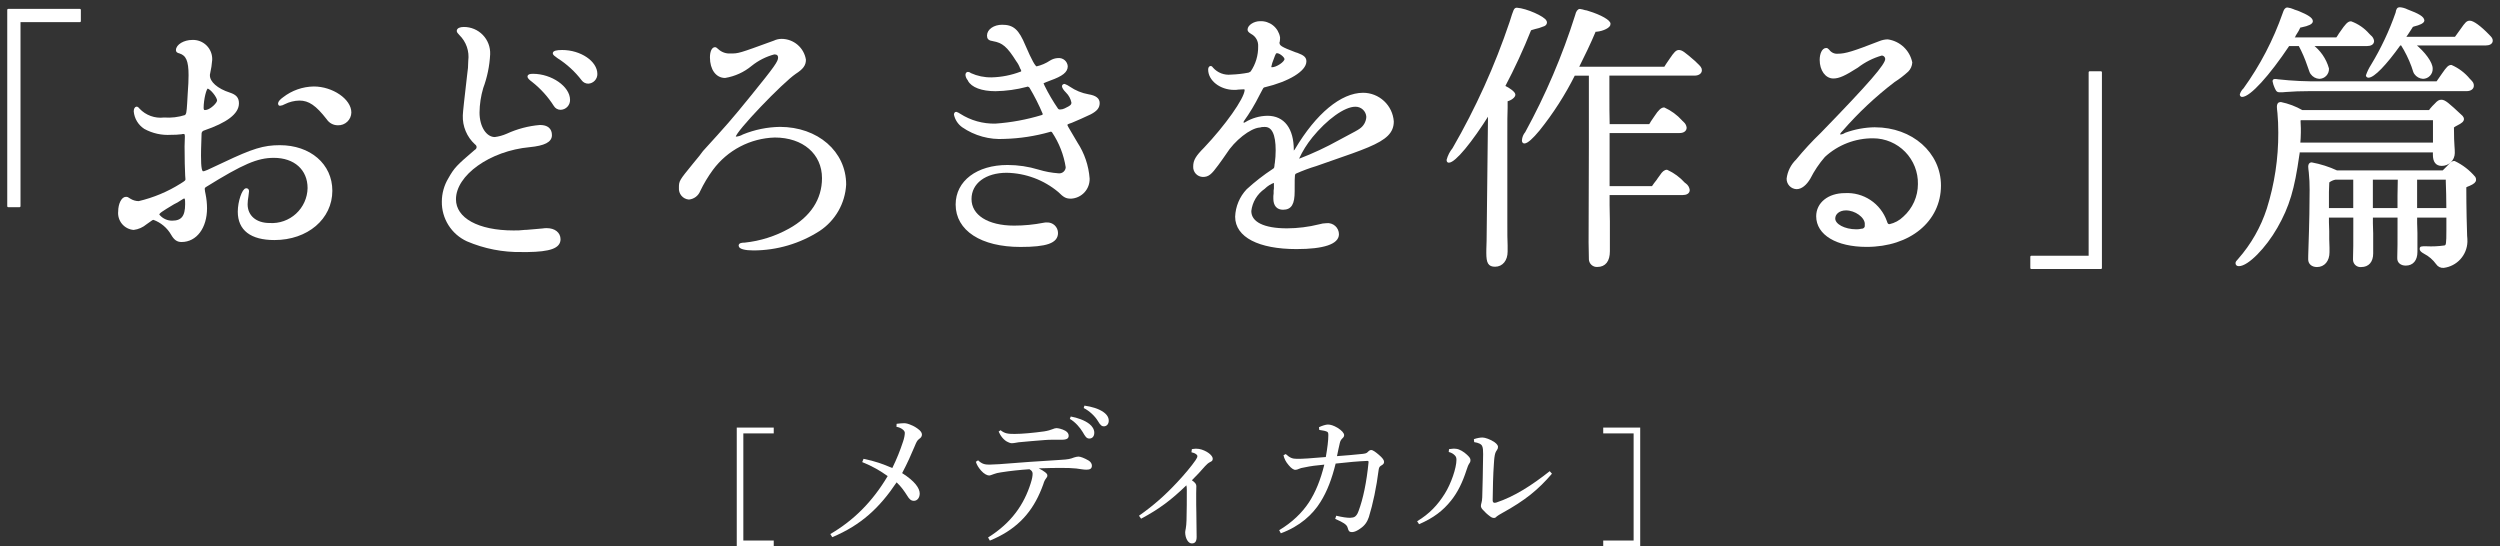 <svg width="302" height="66" viewBox="0 0 302 66" fill="none" xmlns="http://www.w3.org/2000/svg">
<rect x="0" y="0" width="302" height="66" fill="#333333" stroke="none"/>
<path d="M198.137 66H193.67V65.296H197.341V52.355H193.67V51.652H198.137V66Z" fill="white"/>
<path d="M187.206 56.918L187.476 57.224C185.838 59.132 184.273 60.428 181.465 61.975C181.213 62.119 180.925 62.281 180.799 62.389C180.709 62.515 180.584 62.569 180.476 62.569C180.332 62.569 180.17 62.515 179.99 62.371C179.666 62.137 179.342 61.831 179.108 61.561C178.982 61.435 178.892 61.255 178.892 61.129C178.892 60.967 178.928 60.877 178.964 60.733C179.018 60.572 179.036 60.355 179.054 60.086C179.09 58.772 179.144 56.846 179.162 54.849C179.162 54.399 179.144 54.111 179.054 53.913C178.964 53.643 178.586 53.481 178.082 53.409L178.046 53.049C178.406 52.923 178.802 52.851 179.09 52.851C179.396 52.851 180.062 53.085 180.53 53.409C180.835 53.625 180.961 53.841 180.961 53.967C180.961 54.129 180.925 54.237 180.835 54.363C180.691 54.561 180.62 54.723 180.566 55.011C180.494 55.371 180.476 55.839 180.458 56.09C180.368 57.314 180.332 58.97 180.314 60.446C180.314 60.697 180.458 60.787 180.727 60.715C182.959 59.978 185.065 58.61 187.206 56.918ZM171.423 63.325L171.189 62.965C172.683 62.065 173.673 61.003 174.519 59.654C175.293 58.43 175.94 56.522 175.94 55.55C175.94 55.299 175.886 55.155 175.743 55.011C175.581 54.849 175.401 54.705 175.005 54.597L175.041 54.255C175.365 54.201 175.689 54.183 175.922 54.219C176.3 54.255 176.84 54.579 177.218 54.939C177.542 55.245 177.632 55.389 177.632 55.587C177.632 55.803 177.56 55.892 177.452 56.054C177.344 56.216 177.29 56.396 177.146 56.81C176.678 58.25 176.102 59.456 175.293 60.464C174.321 61.687 173.169 62.569 171.423 63.325Z" fill="white"/>
<path d="M159.366 51.933L159.33 51.609C159.69 51.429 160.158 51.285 160.41 51.285C160.716 51.285 161.094 51.393 161.58 51.681C162.066 51.987 162.372 52.311 162.372 52.563C162.372 52.725 162.3 52.833 162.12 52.995C161.976 53.139 161.886 53.337 161.85 53.517C161.724 54.093 161.616 54.525 161.508 55.101C162.696 55.029 163.578 54.921 164.585 54.831C164.891 54.795 165.089 54.759 165.233 54.597C165.377 54.435 165.503 54.363 165.647 54.363C165.845 54.363 166.187 54.615 166.565 54.939C167.015 55.317 167.195 55.587 167.195 55.785C167.195 55.928 167.159 56.072 166.889 56.216C166.709 56.324 166.583 56.414 166.547 56.72C166.277 58.862 165.845 60.895 165.359 62.461C165.161 63.055 164.855 63.487 164.351 63.829C163.991 64.099 163.614 64.279 163.326 64.279C163.02 64.279 162.894 64.153 162.822 63.829C162.75 63.523 162.606 63.397 162.354 63.217C162.156 63.091 161.832 62.911 161.292 62.677L161.418 62.299C162.174 62.479 162.696 62.551 163.092 62.551C163.308 62.533 163.524 62.515 163.65 62.425C163.775 62.353 163.973 62.155 164.117 61.723C164.657 60.283 165.089 58.25 165.323 55.821C165.341 55.73 165.269 55.676 165.179 55.676C163.973 55.73 162.948 55.821 161.346 56C160.896 57.818 160.338 59.33 159.51 60.644C158.575 62.155 157.027 63.577 154.723 64.423L154.525 64.045C156.091 63.109 157.297 61.939 158.125 60.679C158.916 59.456 159.51 58.016 159.978 56.126C158.988 56.216 158.305 56.306 157.639 56.45C157.261 56.504 157.027 56.576 156.883 56.648C156.757 56.702 156.631 56.756 156.487 56.756C156.289 56.774 155.965 56.558 155.677 56.198C155.317 55.785 155.137 55.407 155.047 54.993L155.317 54.849C155.821 55.317 156.145 55.425 156.649 55.425C157.297 55.443 158.467 55.353 160.158 55.209C160.356 54.075 160.464 53.229 160.464 52.527C160.464 52.365 160.446 52.239 160.338 52.167C160.194 52.077 159.816 51.987 159.366 51.933Z" fill="white"/>
<path d="M143.925 54.633L143.979 54.255C144.158 54.237 144.32 54.201 144.464 54.201C144.716 54.201 144.95 54.237 145.166 54.309C146.03 54.597 146.498 55.1 146.498 55.406C146.498 55.64 146.408 55.712 146.174 55.82C145.958 55.928 145.778 56.09 145.562 56.324C145.022 56.936 144.59 57.422 143.979 58.016C144.374 58.286 144.518 58.484 144.518 58.718C144.518 59.006 144.5 59.312 144.5 59.582C144.5 60.733 144.5 61.345 144.518 61.885C144.518 62.911 144.554 63.865 144.554 64.855C144.554 65.448 144.338 65.646 143.961 65.646C143.529 65.646 143.169 65.016 143.169 64.279C143.169 64.171 143.223 63.973 143.241 63.847C143.295 63.595 143.313 63.217 143.331 62.839C143.367 61.651 143.367 60.355 143.367 59.186C143.367 58.934 143.349 58.754 143.313 58.628C141.423 60.463 139.911 61.561 137.842 62.659L137.59 62.299C139.335 61.075 140.739 59.834 142.215 58.25C143.079 57.332 143.961 56.27 144.428 55.586C144.59 55.352 144.644 55.209 144.644 55.1C144.644 54.956 144.446 54.741 143.925 54.633Z" fill="white"/>
<path d="M117.883 55.785L118.153 55.605C118.621 56.054 118.981 56.127 119.52 56.127C119.772 56.127 120.132 56.09 120.726 56.072C123.03 55.893 125.585 55.695 128.141 55.551C129.023 55.497 129.292 55.443 129.742 55.263C129.94 55.209 130.102 55.155 130.282 55.155C130.534 55.155 131.02 55.353 131.488 55.623C131.758 55.785 131.902 56.019 131.902 56.252C131.902 56.612 131.668 56.738 131.254 56.738C130.894 56.738 130.552 56.666 130.012 56.594C129.544 56.54 128.915 56.523 128.069 56.523C127.313 56.523 126.647 56.54 125.477 56.576C125.837 56.756 126.071 56.9 126.251 57.044C126.449 57.206 126.521 57.296 126.521 57.44C126.521 57.584 126.467 57.656 126.359 57.8C126.233 57.962 126.125 58.16 126.035 58.484C125.891 58.862 125.765 59.222 125.603 59.564C124.451 62.173 122.616 64.063 119.574 65.305L119.359 64.927C122.22 63.145 123.714 60.896 124.505 58.394C124.685 57.836 124.739 57.494 124.739 57.224C124.739 57.062 124.685 56.864 124.361 56.684C123.264 56.756 122.022 56.882 120.906 57.062C120.6 57.098 120.258 57.188 120.078 57.26C119.808 57.35 119.628 57.44 119.484 57.44C119.269 57.44 118.873 57.26 118.513 56.846C118.171 56.45 118.009 56.163 117.883 55.785ZM120.636 52.131L120.87 51.969C121.374 52.383 121.788 52.419 122.562 52.419C123.462 52.419 124.811 52.293 126.125 52.113C126.593 52.041 126.917 51.933 127.097 51.861C127.331 51.771 127.475 51.717 127.619 51.717C127.799 51.717 128.285 51.807 128.699 52.041C129.005 52.221 129.095 52.437 129.095 52.635C129.095 52.959 128.879 53.121 128.249 53.121C127.637 53.121 126.827 53.103 126.197 53.157C125.099 53.229 124.128 53.337 123.048 53.427C122.886 53.445 122.508 53.535 122.31 53.535C122.166 53.553 122.04 53.535 121.77 53.409C121.284 53.211 120.852 52.653 120.636 52.131ZM129.238 50.602L129.346 50.314C130.156 50.458 131.056 50.782 131.596 51.214C131.938 51.483 132.19 51.861 132.19 52.275C132.19 52.725 131.938 52.977 131.596 52.977C131.236 52.977 131.092 52.707 130.786 52.185C130.48 51.681 129.922 50.998 129.238 50.602ZM130.912 49.288L131.002 49C131.884 49.126 132.694 49.36 133.288 49.774C133.756 50.098 133.936 50.458 133.936 50.818C133.936 51.249 133.666 51.502 133.342 51.502C133.126 51.502 132.928 51.394 132.622 50.854C132.262 50.26 131.614 49.648 130.912 49.288Z" fill="white"/>
<path d="M108.293 51.555L108.311 51.196C108.635 51.16 108.923 51.123 109.229 51.123C109.499 51.123 109.823 51.231 110.057 51.34C110.345 51.447 110.705 51.645 111.065 51.951C111.28 52.149 111.37 52.329 111.37 52.509C111.37 52.707 111.244 52.887 111.047 53.013C110.777 53.193 110.669 53.499 110.507 53.877C110.093 54.867 109.607 55.965 108.977 57.152C110.525 58.124 111.101 58.988 111.101 59.618C111.101 60.14 110.795 60.5 110.399 60.5C110.039 60.5 109.823 60.266 109.607 59.906C109.229 59.312 108.869 58.79 108.311 58.268C106.26 61.327 104.046 63.415 100.537 64.891L100.303 64.513C103.128 62.857 105.378 60.626 107.231 57.512C106.349 56.882 105.378 56.306 104.154 55.821L104.316 55.425C105.666 55.695 106.673 56.054 107.789 56.54C108.329 55.443 108.743 54.399 109.085 53.355C109.229 52.941 109.301 52.545 109.301 52.293C109.301 52.185 109.247 52.041 109.067 51.897C108.869 51.735 108.653 51.627 108.293 51.555Z" fill="white"/>
<path d="M89 66V51.652H93.467V52.355H89.795V65.296H93.467V66H89Z" fill="white"/>
<path d="M1 1.198V24.906H2.353V2.551H9.643V1.198H1Z" fill="white"/>
<path d="M1 24.905V1.198H9.643V2.551H2.353V24.905H1Z" stroke="white" stroke-width="0.25" stroke-linecap="round" stroke-linejoin="round"/>
<path d="M24.781 22.513C24.728 22.546 24.684 22.592 24.653 22.647C24.623 22.702 24.607 22.763 24.607 22.826C24.625 23.048 24.66 23.269 24.712 23.486C24.824 24.034 24.882 24.592 24.885 25.152C24.885 27.478 23.67 29.11 21.934 29.11C21.448 29.11 21.134 28.902 20.789 28.31C20.295 27.441 19.507 26.776 18.567 26.436C18.394 26.436 18.394 26.436 17.63 26.991C17.207 27.351 16.689 27.581 16.138 27.651C15.884 27.628 15.637 27.555 15.412 27.436C15.186 27.317 14.987 27.154 14.825 26.957C14.664 26.76 14.543 26.532 14.47 26.288C14.398 26.044 14.374 25.787 14.402 25.534C14.402 24.667 14.784 23.903 15.202 23.903C15.375 23.903 15.375 23.903 15.688 24.111C16.011 24.311 16.383 24.419 16.763 24.422C18.584 23.996 20.321 23.269 21.902 22.27C22.457 21.924 22.527 21.854 22.527 21.645C22.527 21.61 22.527 21.61 22.492 21.159C22.457 20.534 22.422 19.18 22.422 17.688C22.422 17.341 22.422 17.341 22.457 16.508C22.457 16.162 22.387 16.057 22.144 16.057C22.073 16.054 22.002 16.066 21.936 16.092C21.51 16.146 21.082 16.169 20.653 16.162C19.554 16.235 18.458 15.992 17.493 15.462C17.152 15.241 16.866 14.945 16.656 14.597C16.446 14.249 16.318 13.858 16.281 13.453C16.281 13.175 16.381 13.002 16.524 13.002C16.624 13.044 16.709 13.117 16.765 13.21C17.152 13.621 17.63 13.935 18.161 14.128C18.692 14.321 19.26 14.386 19.821 14.32C20.7 14.384 21.582 14.278 22.421 14.007C22.63 13.799 22.664 13.626 22.734 12.481C22.734 12.411 22.769 11.961 22.804 11.266C22.872 10.432 22.904 9.6 22.904 9.079C22.904 7.343 22.593 6.614 21.724 6.337C21.446 6.267 21.378 6.197 21.378 6.059C21.378 5.469 22.278 4.949 23.217 4.949C23.522 4.934 23.826 4.983 24.111 5.093C24.396 5.203 24.655 5.371 24.871 5.587C25.087 5.803 25.255 6.062 25.365 6.346C25.475 6.631 25.524 6.936 25.509 7.241C25.468 7.78 25.386 8.314 25.265 8.841C25.239 8.931 25.228 9.025 25.232 9.119C25.232 9.952 26.205 10.819 27.732 11.306C28.461 11.549 28.739 11.861 28.739 12.486C28.739 13.666 27.351 14.708 24.608 15.645C24.506 15.673 24.415 15.731 24.347 15.811C24.279 15.892 24.237 15.991 24.227 16.096C24.157 18.139 24.157 18.318 24.157 18.802C24.157 20.294 24.262 20.816 24.538 20.816C24.747 20.816 24.989 20.716 27.107 19.706C30.544 18.074 31.862 17.663 33.807 17.663C37.417 17.663 40.022 19.883 40.022 23.042C40.022 26.374 37.103 28.873 33.149 28.873C30.337 28.873 28.849 27.728 28.849 25.573C28.849 24.357 29.368 22.866 29.749 22.866C29.887 22.866 29.957 22.934 29.957 23.109C29.945 23.307 29.922 23.504 29.887 23.699C29.827 24.02 29.793 24.345 29.787 24.672C29.787 26.131 30.897 27.065 32.563 27.065C33.16 27.103 33.76 27.019 34.324 26.82C34.889 26.62 35.407 26.308 35.848 25.903C36.288 25.497 36.643 25.007 36.889 24.461C37.135 23.916 37.269 23.326 37.281 22.727C37.281 20.435 35.614 18.943 33.081 18.943C31.069 18.943 29.298 19.707 24.82 22.484C24.787 22.484 24.787 22.484 24.787 22.517M20.968 24.566C19.476 25.466 19.129 25.676 19.129 25.919C19.129 25.989 19.129 25.989 19.229 26.093C19.426 26.311 19.668 26.486 19.936 26.605C20.206 26.725 20.497 26.787 20.791 26.787C22.006 26.787 22.491 26.161 22.491 24.67C22.491 23.97 22.456 23.87 22.248 23.87C22.143 23.87 22.143 23.87 21.762 24.113L21.382 24.348L20.968 24.566ZM26.347 12.135C26.347 11.684 25.447 10.578 25.062 10.578C24.819 10.578 24.472 12.001 24.472 13.041C24.472 13.284 24.572 13.423 24.75 13.423C24.831 13.422 24.913 13.41 24.991 13.388C25.513 13.283 26.346 12.519 26.346 12.138M34.323 12.48C34.166 12.578 33.987 12.637 33.803 12.653C33.735 12.653 33.703 12.583 33.703 12.513C33.703 12.34 33.911 12.099 34.258 11.853C35.302 11.039 36.583 10.589 37.907 10.572C40.129 10.572 42.316 12.064 42.316 13.588C42.313 13.78 42.271 13.969 42.194 14.144C42.117 14.32 42.006 14.479 41.867 14.611C41.728 14.743 41.565 14.846 41.386 14.915C41.206 14.983 41.016 15.015 40.824 15.009C40.577 15.012 40.333 14.954 40.115 14.838C39.896 14.723 39.71 14.555 39.574 14.349C38.256 12.649 37.354 12.024 36.174 12.024C35.535 12.033 34.906 12.187 34.335 12.475" fill="white"/>
<path d="M24.781 22.513C24.728 22.546 24.684 22.592 24.653 22.647C24.623 22.702 24.607 22.763 24.607 22.826C24.625 23.048 24.66 23.269 24.712 23.486C24.824 24.034 24.882 24.592 24.885 25.152C24.885 27.478 23.67 29.11 21.934 29.11C21.448 29.11 21.134 28.902 20.789 28.31C20.295 27.441 19.507 26.776 18.567 26.436C18.394 26.436 18.394 26.436 17.63 26.991C17.207 27.351 16.689 27.581 16.138 27.651C15.884 27.628 15.637 27.555 15.412 27.436C15.186 27.317 14.987 27.154 14.825 26.957C14.664 26.76 14.543 26.532 14.47 26.288C14.398 26.044 14.374 25.787 14.402 25.534C14.402 24.667 14.784 23.903 15.202 23.903C15.375 23.903 15.375 23.903 15.688 24.111C16.011 24.311 16.383 24.419 16.763 24.422C18.584 23.996 20.321 23.269 21.902 22.27C22.457 21.924 22.527 21.854 22.527 21.645C22.527 21.61 22.527 21.61 22.492 21.159C22.457 20.534 22.422 19.18 22.422 17.688C22.422 17.341 22.422 17.341 22.457 16.508C22.457 16.162 22.387 16.057 22.144 16.057C22.073 16.054 22.002 16.066 21.936 16.092C21.51 16.146 21.082 16.169 20.653 16.162C19.554 16.235 18.458 15.992 17.493 15.462C17.152 15.241 16.866 14.945 16.656 14.597C16.446 14.249 16.318 13.858 16.281 13.453C16.281 13.175 16.381 13.002 16.524 13.002C16.624 13.044 16.709 13.117 16.765 13.21C17.152 13.621 17.63 13.935 18.161 14.128C18.692 14.321 19.26 14.386 19.821 14.32C20.7 14.384 21.582 14.278 22.421 14.007C22.63 13.799 22.664 13.626 22.734 12.481C22.734 12.411 22.769 11.961 22.804 11.266C22.872 10.432 22.904 9.6 22.904 9.079C22.904 7.343 22.593 6.614 21.724 6.337C21.446 6.267 21.378 6.197 21.378 6.059C21.378 5.469 22.278 4.949 23.217 4.949C23.522 4.934 23.826 4.983 24.111 5.093C24.396 5.203 24.655 5.371 24.871 5.587C25.087 5.803 25.255 6.062 25.365 6.346C25.475 6.631 25.524 6.936 25.509 7.241C25.468 7.78 25.386 8.314 25.265 8.841C25.239 8.931 25.228 9.025 25.232 9.119C25.232 9.952 26.205 10.819 27.732 11.306C28.461 11.549 28.739 11.861 28.739 12.486C28.739 13.666 27.351 14.708 24.608 15.645C24.506 15.673 24.415 15.731 24.347 15.811C24.279 15.892 24.237 15.991 24.227 16.096C24.157 18.139 24.157 18.318 24.157 18.802C24.157 20.294 24.262 20.816 24.538 20.816C24.747 20.816 24.989 20.716 27.107 19.706C30.544 18.074 31.862 17.663 33.807 17.663C37.417 17.663 40.022 19.883 40.022 23.042C40.022 26.374 37.103 28.873 33.149 28.873C30.337 28.873 28.849 27.728 28.849 25.573C28.849 24.357 29.368 22.866 29.749 22.866C29.887 22.866 29.957 22.934 29.957 23.109C29.945 23.307 29.922 23.504 29.887 23.699C29.827 24.02 29.793 24.345 29.787 24.672C29.787 26.131 30.897 27.065 32.563 27.065C33.16 27.103 33.76 27.019 34.324 26.82C34.889 26.62 35.407 26.308 35.848 25.903C36.288 25.497 36.643 25.007 36.889 24.461C37.135 23.916 37.269 23.326 37.281 22.727C37.281 20.435 35.614 18.943 33.081 18.943C31.069 18.943 29.298 19.707 24.82 22.484C24.781 22.48 24.781 22.48 24.781 22.513ZM20.966 24.561C19.474 25.461 19.127 25.671 19.127 25.914C19.127 25.984 19.127 25.984 19.227 26.088C19.424 26.306 19.666 26.481 19.934 26.6C20.203 26.72 20.494 26.782 20.789 26.782C22.004 26.782 22.489 26.156 22.489 24.665C22.489 23.965 22.454 23.865 22.246 23.865C22.141 23.865 22.141 23.865 21.76 24.108L21.383 24.347L20.966 24.561ZM26.348 12.134C26.348 11.683 25.448 10.577 25.063 10.577C24.82 10.577 24.473 12 24.473 13.04C24.473 13.283 24.573 13.422 24.751 13.422C24.832 13.421 24.913 13.409 24.992 13.387C25.515 13.279 26.348 12.516 26.348 12.134ZM34.331 12.481C34.174 12.579 33.995 12.639 33.811 12.654C33.743 12.654 33.711 12.584 33.711 12.514C33.711 12.341 33.919 12.1 34.266 11.854C35.308 11.041 36.587 10.591 37.909 10.572C40.131 10.572 42.318 12.064 42.318 13.588C42.315 13.78 42.273 13.969 42.196 14.144C42.119 14.32 42.008 14.479 41.869 14.611C41.73 14.743 41.567 14.846 41.388 14.915C41.209 14.983 41.017 15.015 40.826 15.009C40.579 15.012 40.335 14.954 40.117 14.838C39.898 14.723 39.712 14.555 39.576 14.349C38.258 12.649 37.356 12.024 36.176 12.024C35.538 12.034 34.91 12.189 34.34 12.477L34.331 12.481Z" stroke="white" stroke-width="0.25" stroke-linecap="round" stroke-linejoin="round"/>
<path d="M63.044 30.321C60.779 30.366 58.531 29.927 56.449 29.036C55.556 28.625 54.801 27.963 54.278 27.131C53.754 26.299 53.483 25.333 53.499 24.35C53.502 23.384 53.766 22.437 54.262 21.609C54.991 20.324 55.235 20.082 57.421 18.209C57.504 18.166 57.574 18.102 57.623 18.022C57.672 17.942 57.698 17.851 57.699 17.757C57.694 17.673 57.669 17.592 57.627 17.52C57.584 17.448 57.526 17.386 57.456 17.341C56.986 16.911 56.616 16.385 56.37 15.797C56.124 15.21 56.009 14.577 56.033 13.941C56.033 13.627 56.241 11.754 56.553 9.077C56.644 8.504 56.691 7.925 56.691 7.345C56.766 6.762 56.705 6.169 56.512 5.614C56.319 5.059 56 4.556 55.58 4.145C55.372 3.937 55.302 3.832 55.302 3.728C55.302 3.522 55.58 3.382 56.031 3.382C56.442 3.38 56.849 3.461 57.228 3.62C57.607 3.78 57.95 4.014 58.235 4.31C58.521 4.605 58.743 4.956 58.89 5.34C59.036 5.724 59.103 6.134 59.087 6.545C59.019 7.933 58.738 9.303 58.253 10.606C57.965 11.576 57.813 12.581 57.802 13.592C57.802 15.363 58.669 16.681 59.781 16.681C60.295 16.614 60.797 16.474 61.272 16.265C62.521 15.691 63.86 15.338 65.23 15.223C66.099 15.223 66.549 15.604 66.549 16.333C66.549 17.062 65.749 17.479 63.98 17.652C59.116 18.103 54.956 21.089 54.956 24.073C54.956 26.434 57.732 27.964 62.036 27.964C62.499 27.973 62.963 27.95 63.424 27.894H63.564C64.537 27.824 64.709 27.789 65.576 27.72C65.736 27.691 65.899 27.679 66.062 27.685C66.962 27.685 67.588 28.171 67.588 28.9C67.588 29.873 66.443 30.289 63.697 30.324L63.044 30.321ZM68.737 12.063C68.745 12.339 68.643 12.607 68.454 12.809C68.266 13.011 68.005 13.13 67.729 13.14C67.581 13.142 67.435 13.105 67.307 13.031C67.179 12.958 67.073 12.851 67.001 12.723C66.292 11.608 65.4 10.621 64.363 9.804C63.981 9.526 63.843 9.352 63.843 9.249C63.843 9.111 63.981 9.041 64.398 9.041C66.586 9.041 68.738 10.533 68.738 12.057M72.038 8.933C72.041 9.198 71.941 9.455 71.76 9.649C71.579 9.843 71.33 9.96 71.065 9.975C70.93 9.976 70.797 9.945 70.676 9.885C70.555 9.825 70.451 9.736 70.371 9.628C69.554 8.561 68.555 7.647 67.421 6.928C67.074 6.684 66.901 6.546 66.901 6.442C66.901 6.269 67.214 6.166 67.908 6.166C70.095 6.166 72.039 7.484 72.039 8.942" fill="white"/>
<path d="M63.044 30.321C60.779 30.366 58.531 29.927 56.449 29.036C55.556 28.625 54.801 27.963 54.278 27.131C53.754 26.299 53.483 25.333 53.499 24.35C53.502 23.384 53.766 22.437 54.262 21.609C54.991 20.324 55.235 20.082 57.421 18.209C57.504 18.166 57.574 18.102 57.623 18.022C57.672 17.942 57.698 17.851 57.699 17.757C57.694 17.673 57.669 17.592 57.627 17.52C57.584 17.448 57.526 17.386 57.456 17.341C56.986 16.911 56.616 16.385 56.37 15.797C56.124 15.21 56.009 14.577 56.033 13.941C56.033 13.627 56.241 11.754 56.553 9.077C56.644 8.504 56.691 7.925 56.691 7.345C56.766 6.762 56.705 6.169 56.512 5.614C56.319 5.059 56 4.556 55.58 4.145C55.372 3.937 55.302 3.832 55.302 3.728C55.302 3.522 55.58 3.382 56.031 3.382C56.442 3.38 56.849 3.461 57.228 3.62C57.607 3.78 57.95 4.014 58.235 4.31C58.521 4.605 58.743 4.956 58.89 5.34C59.036 5.724 59.103 6.134 59.087 6.545C59.019 7.933 58.738 9.303 58.253 10.606C57.965 11.576 57.813 12.581 57.802 13.592C57.802 15.363 58.669 16.681 59.781 16.681C60.295 16.614 60.797 16.474 61.272 16.265C62.521 15.691 63.86 15.338 65.23 15.223C66.099 15.223 66.549 15.604 66.549 16.333C66.549 17.062 65.749 17.479 63.98 17.652C59.116 18.103 54.956 21.089 54.956 24.073C54.956 26.434 57.732 27.964 62.036 27.964C62.499 27.973 62.963 27.95 63.424 27.894H63.564C64.537 27.824 64.709 27.789 65.576 27.72C65.736 27.691 65.899 27.679 66.062 27.685C66.962 27.685 67.588 28.171 67.588 28.9C67.588 29.873 66.443 30.289 63.697 30.324L63.044 30.321ZM68.737 12.063C68.745 12.339 68.643 12.607 68.454 12.809C68.266 13.011 68.005 13.13 67.729 13.14C67.581 13.142 67.435 13.105 67.307 13.031C67.179 12.958 67.073 12.851 67.001 12.723C66.292 11.608 65.4 10.621 64.363 9.804C63.981 9.526 63.843 9.352 63.843 9.249C63.843 9.111 63.981 9.041 64.398 9.041C66.58 9.045 68.737 10.536 68.737 12.063ZM72.037 8.939C72.04 9.204 71.94 9.461 71.759 9.655C71.578 9.849 71.329 9.966 71.064 9.981C70.929 9.982 70.796 9.951 70.675 9.891C70.554 9.831 70.45 9.742 70.37 9.634C69.554 8.564 68.555 7.648 67.42 6.927C67.073 6.683 66.9 6.545 66.9 6.441C66.9 6.268 67.213 6.165 67.907 6.165C70.093 6.165 72.037 7.482 72.037 8.941V8.939Z" stroke="white" stroke-width="0.25" stroke-linecap="round" stroke-linejoin="round"/>
<path d="M90.854 11.581C93.666 8.11 94.116 7.481 94.116 6.965C94.116 6.618 93.91 6.445 93.526 6.445C92.498 6.716 91.538 7.201 90.71 7.869C89.813 8.611 88.735 9.102 87.586 9.292C86.579 9.292 85.886 8.355 85.886 6.932C85.886 6.272 86.094 5.822 86.372 5.822C86.442 5.822 86.546 5.89 86.686 6.03C86.895 6.223 87.14 6.372 87.408 6.467C87.676 6.563 87.96 6.603 88.243 6.585C89.25 6.585 89.25 6.585 93.519 5.028C93.8 4.892 94.108 4.82 94.419 4.82C95.096 4.822 95.751 5.065 96.266 5.504C96.781 5.944 97.123 6.552 97.231 7.22C97.231 7.845 96.918 8.262 96.051 8.82C94.42 9.932 88.762 15.833 88.762 16.492C88.762 16.592 88.832 16.63 88.935 16.63C89.241 16.601 89.537 16.506 89.802 16.352C91.204 15.782 92.699 15.477 94.211 15.452C98.724 15.452 102.091 18.371 102.091 22.29C102.033 23.392 101.717 24.464 101.169 25.422C100.62 26.379 99.855 27.194 98.934 27.802C96.572 29.315 93.826 30.122 91.02 30.127C90.012 30.127 89.353 29.954 89.353 29.676C89.353 29.503 89.527 29.433 89.979 29.433C91.868 29.234 93.698 28.655 95.358 27.733C97.998 26.275 99.422 24.127 99.422 21.52C99.422 18.534 97.061 16.487 93.591 16.487C92.113 16.531 90.663 16.909 89.352 17.595C88.041 18.28 86.903 19.255 86.023 20.444C85.424 21.26 84.902 22.13 84.466 23.044C84.363 23.299 84.192 23.522 83.972 23.687C83.752 23.852 83.49 23.954 83.216 23.981C83.061 23.968 82.91 23.924 82.772 23.852C82.634 23.78 82.512 23.681 82.412 23.562C82.311 23.442 82.236 23.305 82.189 23.156C82.143 23.008 82.126 22.851 82.139 22.696C82.139 21.896 82.139 21.896 83.805 19.85C84.639 18.843 84.639 18.843 85.02 18.323C87.866 15.199 88.32 14.713 90.851 11.589" fill="white"/>
<path d="M90.854 11.581C93.666 8.11 94.116 7.481 94.116 6.965C94.116 6.618 93.91 6.445 93.526 6.445C92.498 6.716 91.538 7.201 90.71 7.869C89.813 8.611 88.735 9.102 87.586 9.292C86.579 9.292 85.886 8.355 85.886 6.932C85.886 6.272 86.094 5.822 86.372 5.822C86.442 5.822 86.546 5.89 86.686 6.03C86.895 6.223 87.14 6.372 87.408 6.467C87.676 6.563 87.96 6.603 88.243 6.585C89.25 6.585 89.25 6.585 93.519 5.028C93.8 4.892 94.108 4.82 94.419 4.82C95.096 4.822 95.751 5.065 96.266 5.504C96.781 5.944 97.123 6.552 97.231 7.22C97.231 7.845 96.918 8.262 96.051 8.82C94.42 9.932 88.762 15.833 88.762 16.492C88.762 16.592 88.832 16.63 88.935 16.63C89.241 16.601 89.537 16.506 89.802 16.352C91.204 15.782 92.699 15.477 94.211 15.452C98.724 15.452 102.091 18.371 102.091 22.29C102.033 23.392 101.717 24.464 101.169 25.422C100.62 26.379 99.855 27.194 98.934 27.802C96.572 29.315 93.826 30.122 91.02 30.127C90.012 30.127 89.353 29.954 89.353 29.676C89.353 29.503 89.527 29.433 89.979 29.433C91.868 29.234 93.698 28.655 95.358 27.733C97.998 26.275 99.422 24.127 99.422 21.52C99.422 18.534 97.061 16.487 93.591 16.487C92.113 16.531 90.663 16.909 89.352 17.595C88.041 18.28 86.903 19.255 86.023 20.444C85.424 21.26 84.902 22.13 84.466 23.044C84.363 23.299 84.192 23.522 83.972 23.687C83.752 23.852 83.49 23.954 83.216 23.981C83.061 23.968 82.91 23.924 82.772 23.852C82.634 23.78 82.512 23.681 82.412 23.562C82.311 23.442 82.236 23.305 82.189 23.156C82.143 23.008 82.126 22.851 82.139 22.696C82.139 21.896 82.139 21.896 83.805 19.85C84.639 18.843 84.639 18.843 85.02 18.323C87.868 15.191 88.32 14.706 90.854 11.581Z" stroke="white" stroke-width="0.25" stroke-linecap="round" stroke-linejoin="round"/>
<path d="M123.416 8.321L123.346 8.216C123.231 7.893 123.067 7.59 122.86 7.316C121.75 5.545 121.16 5.061 119.979 4.851C119.493 4.781 119.354 4.643 119.354 4.296C119.354 3.635 120.118 3.115 121.054 3.115C122.372 3.115 122.963 3.635 123.761 5.547C124.524 7.318 124.974 8.147 125.22 8.147C125.827 8.009 126.403 7.761 126.92 7.416C127.191 7.246 127.501 7.15 127.82 7.138C127.946 7.126 128.072 7.139 128.193 7.176C128.313 7.213 128.425 7.273 128.522 7.354C128.618 7.435 128.698 7.534 128.756 7.646C128.814 7.757 128.85 7.879 128.86 8.005C128.86 8.631 128.305 9.082 126.846 9.605C125.946 9.952 125.946 9.952 125.946 10.091C125.946 10.124 125.946 10.159 126.016 10.264L126.051 10.364C126.535 11.353 127.092 12.305 127.717 13.212C127.765 13.264 127.824 13.304 127.891 13.328C127.957 13.352 128.028 13.36 128.098 13.35C128.291 13.342 128.479 13.295 128.653 13.212C129.382 12.865 129.553 12.726 129.553 12.378C129.458 11.89 129.216 11.443 128.861 11.095C128.55 10.784 128.41 10.54 128.41 10.401C128.41 10.331 128.515 10.263 128.584 10.263C128.794 10.34 128.993 10.445 129.174 10.576C129.864 11.047 130.645 11.366 131.466 11.513C132.333 11.651 132.716 11.964 132.716 12.45C132.716 12.97 132.437 13.317 131.708 13.7C131.118 13.978 129.908 14.533 129.453 14.707C128.862 14.915 128.827 14.915 128.827 15.123C128.827 15.223 128.827 15.223 130.043 17.275C130.887 18.561 131.389 20.041 131.502 21.575C131.519 22.158 131.307 22.724 130.912 23.153C130.516 23.582 129.97 23.84 129.387 23.872C128.832 23.872 128.587 23.767 127.928 23.108C126.155 21.622 123.926 20.789 121.612 20.747C119.012 20.747 117.234 22.066 117.234 24.047C117.234 26.061 119.283 27.379 122.511 27.379C123.711 27.378 124.909 27.262 126.086 27.032C126.211 27.003 126.339 26.992 126.467 26.999C126.623 26.99 126.779 27.013 126.926 27.067C127.073 27.121 127.207 27.203 127.321 27.311C127.434 27.418 127.525 27.547 127.587 27.69C127.649 27.833 127.682 27.988 127.682 28.144C127.682 29.254 126.432 29.706 123.273 29.706C118.553 29.706 115.567 27.76 115.567 24.706C115.567 21.93 118.067 20.055 121.711 20.055C122.97 20.056 124.221 20.243 125.424 20.61C126.216 20.851 127.031 21.002 127.856 21.061C127.98 21.076 128.106 21.065 128.226 21.029C128.345 20.992 128.456 20.931 128.551 20.85C128.645 20.768 128.722 20.668 128.776 20.555C128.83 20.443 128.859 20.32 128.863 20.195C128.625 18.667 128.056 17.21 127.197 15.924C127.167 15.879 127.125 15.843 127.076 15.818C127.028 15.794 126.974 15.783 126.919 15.786C126.871 15.784 126.823 15.797 126.781 15.821C125.007 16.325 123.177 16.605 121.333 16.654C119.547 16.769 117.775 16.28 116.3 15.266C115.823 14.923 115.49 14.416 115.363 13.843C115.363 13.705 115.433 13.635 115.503 13.635C115.652 13.682 115.792 13.752 115.919 13.843C117.212 14.672 118.723 15.095 120.258 15.058C122.166 14.923 124.052 14.573 125.881 14.016C125.944 14.003 125.999 13.967 126.037 13.916C126.076 13.865 126.094 13.802 126.089 13.738C125.622 12.625 125.077 11.547 124.458 10.511C124.38 10.415 124.268 10.353 124.145 10.337C124.096 10.335 124.048 10.348 124.005 10.372C122.782 10.697 121.523 10.871 120.257 10.892C118.626 10.892 117.411 10.441 117.028 9.677C117.028 9.642 117.028 9.642 116.993 9.607C116.859 9.451 116.775 9.257 116.752 9.052C116.752 8.912 116.82 8.809 116.925 8.809C117.042 8.816 117.153 8.865 117.236 8.947C118.033 9.306 118.899 9.485 119.772 9.472C120.983 9.444 122.181 9.21 123.312 8.778C123.362 8.771 123.407 8.746 123.439 8.708C123.471 8.669 123.488 8.62 123.485 8.57C123.491 8.521 123.479 8.472 123.452 8.43L123.416 8.321Z" fill="white"/>
<path d="M123.416 8.321L123.346 8.216C123.231 7.893 123.067 7.59 122.86 7.316C121.75 5.545 121.16 5.061 119.979 4.851C119.493 4.781 119.354 4.643 119.354 4.296C119.354 3.635 120.118 3.115 121.054 3.115C122.372 3.115 122.963 3.635 123.761 5.547C124.524 7.318 124.974 8.147 125.22 8.147C125.827 8.009 126.403 7.761 126.92 7.416C127.191 7.246 127.501 7.15 127.82 7.138C127.946 7.126 128.072 7.139 128.193 7.176C128.313 7.213 128.425 7.273 128.522 7.354C128.618 7.435 128.698 7.534 128.756 7.646C128.814 7.757 128.85 7.879 128.86 8.005C128.86 8.631 128.305 9.082 126.846 9.605C125.946 9.952 125.946 9.952 125.946 10.091C125.946 10.124 125.946 10.159 126.016 10.264L126.051 10.364C126.535 11.353 127.092 12.305 127.717 13.212C127.765 13.264 127.824 13.304 127.891 13.328C127.957 13.352 128.028 13.36 128.098 13.35C128.291 13.342 128.479 13.295 128.653 13.212C129.382 12.865 129.553 12.726 129.553 12.378C129.458 11.89 129.216 11.443 128.861 11.095C128.55 10.784 128.41 10.54 128.41 10.401C128.41 10.331 128.515 10.263 128.584 10.263C128.794 10.34 128.993 10.445 129.174 10.576C129.864 11.047 130.645 11.366 131.466 11.513C132.333 11.651 132.716 11.964 132.716 12.45C132.716 12.97 132.437 13.317 131.708 13.7C131.118 13.978 129.908 14.533 129.453 14.707C128.862 14.915 128.827 14.915 128.827 15.123C128.827 15.223 128.827 15.223 130.043 17.275C130.887 18.561 131.389 20.041 131.502 21.575C131.519 22.158 131.307 22.724 130.912 23.153C130.516 23.582 129.97 23.84 129.387 23.872C128.832 23.872 128.587 23.767 127.928 23.108C126.155 21.622 123.926 20.789 121.612 20.747C119.012 20.747 117.234 22.066 117.234 24.047C117.234 26.061 119.283 27.379 122.511 27.379C123.711 27.378 124.909 27.262 126.086 27.032C126.211 27.003 126.339 26.992 126.467 26.999C126.623 26.99 126.779 27.013 126.926 27.067C127.073 27.121 127.207 27.203 127.321 27.311C127.434 27.418 127.525 27.547 127.587 27.69C127.649 27.833 127.682 27.988 127.682 28.144C127.682 29.254 126.432 29.706 123.273 29.706C118.553 29.706 115.567 27.76 115.567 24.706C115.567 21.93 118.067 20.055 121.711 20.055C122.97 20.056 124.221 20.243 125.424 20.61C126.216 20.851 127.031 21.002 127.856 21.061C127.98 21.076 128.106 21.065 128.226 21.029C128.345 20.992 128.456 20.931 128.551 20.85C128.645 20.768 128.722 20.668 128.776 20.555C128.83 20.443 128.859 20.32 128.863 20.195C128.625 18.667 128.056 17.21 127.197 15.924C127.167 15.879 127.125 15.843 127.076 15.818C127.028 15.794 126.974 15.783 126.919 15.786C126.871 15.784 126.823 15.797 126.781 15.821C125.007 16.325 123.177 16.605 121.333 16.654C119.547 16.769 117.775 16.28 116.3 15.266C115.823 14.923 115.49 14.416 115.363 13.843C115.363 13.705 115.433 13.635 115.503 13.635C115.652 13.682 115.792 13.752 115.919 13.843C117.212 14.672 118.723 15.095 120.258 15.058C122.166 14.923 124.052 14.573 125.881 14.016C125.944 14.003 125.999 13.967 126.037 13.916C126.076 13.865 126.094 13.802 126.089 13.738C125.622 12.625 125.077 11.547 124.458 10.511C124.38 10.415 124.268 10.353 124.145 10.337C124.096 10.335 124.048 10.348 124.005 10.372C122.782 10.697 121.523 10.871 120.257 10.892C118.626 10.892 117.411 10.441 117.028 9.677C117.028 9.642 117.028 9.642 116.993 9.607C116.859 9.451 116.775 9.257 116.752 9.052C116.752 8.912 116.82 8.809 116.925 8.809C117.042 8.816 117.153 8.865 117.236 8.947C118.033 9.306 118.899 9.485 119.772 9.472C120.983 9.444 122.181 9.21 123.312 8.778C123.362 8.771 123.407 8.746 123.439 8.708C123.471 8.669 123.488 8.62 123.485 8.57C123.491 8.521 123.479 8.472 123.452 8.43L123.416 8.321Z" stroke="white" stroke-width="0.25" stroke-linecap="round" stroke-linejoin="round"/>
<path d="M156.715 6.514C157.444 6.792 157.688 7 157.688 7.414C157.688 8.491 155.645 9.74 152.727 10.43C152.657 10.43 152.587 10.465 152.587 10.5C152.552 10.5 152.517 10.535 152.487 10.605C152.487 10.605 152.417 10.705 152.036 11.438C151.495 12.528 150.868 13.572 150.16 14.562C150.123 14.626 150.1 14.697 150.092 14.77C150.091 14.793 150.094 14.816 150.102 14.838C150.11 14.86 150.123 14.88 150.139 14.896C150.156 14.912 150.176 14.925 150.197 14.933C150.219 14.941 150.242 14.944 150.265 14.943C150.341 14.947 150.415 14.923 150.473 14.875C151.268 14.388 152.179 14.125 153.111 14.111C155.057 14.111 156.167 15.57 156.167 18.137C156.167 18.38 156.167 18.519 156.235 18.519C156.27 18.519 156.305 18.449 156.409 18.241L156.477 18.171L156.547 18.066C159.081 13.797 162.066 11.332 164.67 11.332C165.576 11.336 166.448 11.681 167.11 12.299C167.773 12.916 168.178 13.761 168.245 14.665C168.245 15.948 167.445 16.747 165.229 17.681C163.876 18.236 163.564 18.341 158.981 19.938C158.153 20.187 157.34 20.488 156.549 20.838C156.271 20.978 156.271 21.011 156.271 22.747V23.094C156.271 24.621 155.924 25.211 154.988 25.211C154.327 25.211 153.946 24.795 153.946 23.996V23.683L153.979 23.37V23.024C154.011 22.876 154.023 22.724 154.014 22.573V22.121C154.014 22.021 153.979 21.948 153.914 21.948C153.457 22.108 153.042 22.369 152.699 22.712C152.239 23.028 151.852 23.44 151.565 23.919C151.277 24.398 151.096 24.934 151.033 25.489C151.033 26.912 152.633 27.709 155.475 27.709C156.787 27.703 158.093 27.54 159.366 27.223C159.659 27.136 159.961 27.088 160.266 27.083C160.437 27.065 160.609 27.083 160.772 27.136C160.935 27.189 161.086 27.275 161.213 27.39C161.341 27.504 161.443 27.644 161.513 27.801C161.583 27.957 161.62 28.127 161.62 28.298C161.62 29.375 159.884 29.964 156.62 29.964C152.073 29.964 149.331 28.541 149.331 26.181C149.376 24.976 149.857 23.828 150.684 22.952C151.659 22.059 152.704 21.246 153.808 20.52C153.813 20.52 153.818 20.519 153.822 20.517C153.826 20.516 153.83 20.513 153.833 20.51C153.837 20.507 153.839 20.503 153.841 20.498C153.843 20.494 153.844 20.489 153.843 20.485C154.016 20.417 154.051 20.312 154.086 19.965C154.085 19.883 154.097 19.802 154.121 19.724C154.19 19.206 154.225 18.684 154.226 18.162C154.226 16.183 153.74 15.211 152.803 15.211C152.629 15.205 152.455 15.217 152.283 15.246L152.213 15.281H152.143C150.963 15.386 149.054 16.881 148.012 18.543C147.596 19.169 147.561 19.169 147.075 19.862C146.241 21.007 145.93 21.25 145.304 21.25C145.16 21.246 145.018 21.213 144.886 21.153C144.755 21.093 144.637 21.007 144.54 20.9C144.442 20.793 144.368 20.667 144.321 20.53C144.273 20.394 144.254 20.249 144.264 20.105C144.264 19.411 144.542 18.925 145.547 17.918C148.081 15.246 150.411 11.984 150.476 10.907C150.476 10.734 150.406 10.664 150.233 10.664C150.198 10.664 150.198 10.664 149.573 10.699C149.413 10.728 149.25 10.74 149.087 10.734C147.456 10.734 146.071 9.657 146.071 8.408C146.071 8.235 146.141 8.095 146.244 8.095C146.314 8.095 146.384 8.165 146.453 8.269C146.733 8.583 147.084 8.826 147.477 8.977C147.869 9.128 148.292 9.183 148.71 9.138C149.433 9.114 150.153 9.032 150.862 8.894C150.973 8.85 151.077 8.791 151.173 8.721C151.802 7.802 152.129 6.71 152.11 5.597C152.129 5.272 152.054 4.949 151.894 4.665C151.735 4.382 151.497 4.15 151.21 3.997C150.932 3.824 150.829 3.721 150.829 3.583C150.829 3.131 151.523 2.683 152.217 2.683C152.757 2.659 153.288 2.832 153.709 3.17C154.131 3.509 154.415 3.989 154.507 4.522C154.511 4.685 154.5 4.847 154.474 5.008C154.446 5.048 154.434 5.097 154.439 5.146C154.439 5.597 154.715 5.771 156.451 6.431L156.715 6.514ZM153.73 7.14C153.605 7.429 153.511 7.731 153.452 8.04C153.448 8.068 153.451 8.097 153.46 8.124C153.469 8.151 153.484 8.176 153.504 8.196C153.525 8.216 153.549 8.231 153.576 8.24C153.603 8.249 153.632 8.252 153.66 8.248C154.251 8.248 155.291 7.554 155.291 7.138C155.291 6.825 154.631 6.304 154.284 6.304C154.041 6.304 154.006 6.374 153.729 7.138M158.414 16.544C157.775 17.329 157.237 18.192 156.814 19.112C156.813 19.135 156.816 19.158 156.825 19.18C156.833 19.201 156.845 19.221 156.862 19.238C156.878 19.254 156.898 19.267 156.919 19.275C156.941 19.283 156.964 19.286 156.987 19.285C158.647 18.648 160.259 17.895 161.811 17.03C163.963 15.884 163.963 15.884 164.276 15.676C164.54 15.507 164.759 15.277 164.915 15.007C165.072 14.736 165.161 14.431 165.176 14.119C165.158 13.748 164.995 13.398 164.722 13.146C164.45 12.893 164.089 12.757 163.717 12.766C162.364 12.766 160.217 14.323 158.406 16.549" fill="white"/>
<path d="M156.715 6.514C157.444 6.792 157.688 7 157.688 7.414C157.688 8.491 155.645 9.74 152.727 10.43C152.657 10.43 152.587 10.465 152.587 10.5C152.552 10.5 152.517 10.535 152.487 10.605C152.487 10.605 152.417 10.705 152.036 11.438C151.495 12.528 150.868 13.572 150.16 14.562C150.123 14.626 150.1 14.697 150.092 14.77C150.091 14.793 150.094 14.816 150.102 14.838C150.11 14.86 150.123 14.88 150.139 14.896C150.156 14.912 150.176 14.925 150.197 14.933C150.219 14.941 150.242 14.944 150.265 14.943C150.341 14.947 150.415 14.923 150.473 14.875C151.268 14.388 152.179 14.125 153.111 14.111C155.057 14.111 156.167 15.57 156.167 18.137C156.167 18.38 156.167 18.519 156.235 18.519C156.27 18.519 156.305 18.449 156.409 18.241L156.477 18.171L156.547 18.066C159.081 13.797 162.066 11.332 164.67 11.332C165.576 11.336 166.448 11.681 167.11 12.299C167.773 12.916 168.178 13.761 168.245 14.665C168.245 15.948 167.445 16.747 165.229 17.681C163.876 18.236 163.564 18.341 158.981 19.938C158.153 20.187 157.34 20.488 156.549 20.838C156.271 20.978 156.271 21.011 156.271 22.747V23.094C156.271 24.621 155.924 25.211 154.988 25.211C154.327 25.211 153.946 24.795 153.946 23.996V23.683L153.979 23.37V23.024C154.011 22.876 154.023 22.724 154.014 22.573V22.121C154.014 22.021 153.979 21.948 153.914 21.948C153.457 22.108 153.042 22.369 152.699 22.712C152.239 23.028 151.852 23.44 151.565 23.919C151.277 24.398 151.096 24.934 151.033 25.489C151.033 26.912 152.633 27.709 155.475 27.709C156.787 27.703 158.093 27.54 159.366 27.223C159.659 27.136 159.961 27.088 160.266 27.083C160.437 27.065 160.609 27.083 160.772 27.136C160.935 27.189 161.086 27.275 161.213 27.39C161.341 27.504 161.443 27.644 161.513 27.801C161.583 27.957 161.62 28.127 161.62 28.298C161.62 29.375 159.884 29.964 156.62 29.964C152.073 29.964 149.331 28.541 149.331 26.181C149.376 24.976 149.857 23.828 150.684 22.952C151.659 22.059 152.704 21.246 153.808 20.52C153.813 20.52 153.818 20.519 153.822 20.517C153.826 20.516 153.83 20.513 153.833 20.51C153.837 20.507 153.839 20.503 153.841 20.498C153.843 20.494 153.844 20.49 153.843 20.485C154.016 20.417 154.051 20.312 154.086 19.965C154.085 19.883 154.097 19.802 154.121 19.724C154.19 19.206 154.225 18.684 154.226 18.162C154.226 16.183 153.74 15.211 152.803 15.211C152.629 15.205 152.455 15.217 152.283 15.246L152.213 15.281H152.143C150.963 15.386 149.054 16.881 148.012 18.543C147.596 19.169 147.561 19.169 147.075 19.862C146.241 21.007 145.93 21.25 145.304 21.25C145.16 21.246 145.018 21.213 144.886 21.153C144.755 21.093 144.637 21.007 144.54 20.9C144.442 20.793 144.368 20.667 144.321 20.53C144.273 20.394 144.254 20.249 144.264 20.105C144.264 19.411 144.542 18.925 145.547 17.918C148.081 15.246 150.411 11.984 150.476 10.907C150.476 10.734 150.406 10.664 150.233 10.664C150.198 10.664 150.198 10.664 149.573 10.699C149.413 10.728 149.25 10.74 149.087 10.734C147.456 10.734 146.071 9.657 146.071 8.408C146.071 8.235 146.141 8.095 146.244 8.095C146.314 8.095 146.384 8.165 146.453 8.269C146.733 8.583 147.084 8.826 147.477 8.977C147.869 9.128 148.292 9.183 148.71 9.138C149.433 9.114 150.153 9.032 150.862 8.894C150.973 8.85 151.077 8.791 151.173 8.721C151.802 7.802 152.129 6.71 152.11 5.597C152.129 5.272 152.054 4.949 151.894 4.665C151.735 4.382 151.497 4.15 151.21 3.997C150.932 3.824 150.829 3.721 150.829 3.583C150.829 3.131 151.523 2.683 152.217 2.683C152.757 2.659 153.288 2.832 153.709 3.17C154.131 3.509 154.415 3.989 154.507 4.522C154.511 4.685 154.5 4.847 154.474 5.008C154.446 5.048 154.434 5.097 154.439 5.146C154.439 5.597 154.715 5.771 156.451 6.431L156.715 6.514ZM153.73 7.14C153.605 7.429 153.511 7.731 153.452 8.04C153.448 8.068 153.451 8.097 153.46 8.124C153.469 8.151 153.484 8.176 153.504 8.196C153.525 8.216 153.549 8.231 153.576 8.24C153.603 8.249 153.632 8.252 153.66 8.248C154.251 8.248 155.291 7.554 155.291 7.138C155.291 6.825 154.631 6.304 154.284 6.304C154.042 6.304 154.007 6.375 153.73 7.14ZM158.415 16.546C157.776 17.331 157.238 18.194 156.815 19.114C156.814 19.137 156.817 19.16 156.826 19.182C156.834 19.203 156.846 19.223 156.863 19.239C156.879 19.256 156.899 19.269 156.92 19.277C156.942 19.285 156.965 19.288 156.988 19.287C158.648 18.65 160.26 17.897 161.812 17.032C163.964 15.886 163.964 15.886 164.277 15.678C164.541 15.509 164.76 15.279 164.916 15.008C165.073 14.738 165.162 14.433 165.177 14.121C165.159 13.75 164.996 13.4 164.723 13.148C164.451 12.895 164.09 12.759 163.718 12.768C162.368 12.768 160.218 14.325 158.41 16.546H158.415Z" stroke="white" stroke-width="0.25" stroke-linecap="round" stroke-linejoin="round"/>
<path d="M184.842 3.598C183.912 5.932 182.857 8.214 181.683 10.435C182.344 10.748 182.933 11.199 182.933 11.442C182.933 11.685 182.482 12.033 181.996 12.136V13.036C181.961 13.591 181.961 14.772 181.961 16.473V26.75C181.961 28.138 181.961 29.15 181.996 29.631V30.395C181.996 31.401 181.441 32.095 180.608 32.095C179.879 32.095 179.671 31.748 179.671 30.533C179.671 30.463 179.671 29.942 179.706 29.11C179.706 28.243 179.806 19.947 179.879 13.664C177.692 17.164 175.713 19.529 175.015 19.529C174.915 19.529 174.877 19.461 174.877 19.321C175.01 18.826 175.246 18.365 175.571 17.968C178.376 13.117 180.69 7.999 182.479 2.689C182.965 1.132 182.999 1.058 183.243 1.058C184.353 1.128 186.543 2.1 186.714 2.584C186.738 2.627 186.751 2.675 186.749 2.724C186.749 2.897 186.609 3.037 186.332 3.106C186.042 3.227 185.74 3.32 185.432 3.382C185.273 3.438 185.11 3.484 184.946 3.522L184.842 3.598ZM201.365 7.798L201.816 7.138C202.302 6.409 202.545 6.165 202.789 6.165C203.136 6.165 203.38 6.338 204.698 7.483L204.872 7.657C205.358 8.108 205.462 8.247 205.462 8.49C205.462 8.803 205.149 9.01 204.698 9.01H194.289V10.645C194.289 13.045 194.289 13.701 194.324 15.12H199.285C199.38 15.002 199.461 14.874 199.528 14.738L199.979 14.078C200.43 13.384 200.743 13.105 201.019 13.105C201.81 13.467 202.519 13.987 203.103 14.632C203.126 14.674 203.161 14.709 203.203 14.732L203.308 14.837C203.484 14.987 203.596 15.198 203.621 15.428C203.621 15.739 203.343 15.947 202.892 15.947H194.314V22.612H199.625C199.808 22.335 200.005 22.068 200.216 21.812L200.354 21.604L200.632 21.223C200.875 20.841 201.118 20.632 201.361 20.632C202.152 20.994 202.86 21.515 203.44 22.162L203.578 22.262C203.691 22.343 203.787 22.446 203.859 22.566C203.93 22.685 203.976 22.818 203.994 22.956C203.994 23.269 203.716 23.442 203.23 23.442H194.314V24.797L194.349 26.743V30.353C194.349 31.498 193.863 32.123 192.961 32.123C192.849 32.132 192.736 32.118 192.63 32.082C192.523 32.046 192.425 31.989 192.341 31.914C192.257 31.84 192.189 31.749 192.141 31.647C192.093 31.546 192.065 31.435 192.061 31.323V31.216L192.026 29.27L192.061 17.47V9.016H190.153C188.969 11.383 187.538 13.617 185.882 15.681C185.082 16.654 184.459 17.207 184.146 17.207C184.046 17.207 183.973 17.139 183.973 16.964C183.994 16.619 184.128 16.289 184.354 16.027C186.825 11.515 188.849 6.773 190.398 1.867C190.498 1.415 190.674 1.206 190.849 1.206C191.049 1.235 191.247 1.281 191.439 1.346L191.647 1.381L191.855 1.449C193.347 1.9 194.494 2.561 194.424 2.908C194.459 3.221 193.66 3.637 192.862 3.708C192.724 3.708 192.689 3.708 192.654 3.743C192.028 5.235 191.335 6.662 190.572 8.185H201.123L201.365 7.798Z" fill="white"/>
<path d="M184.842 3.598C183.912 5.932 182.857 8.214 181.683 10.435C182.344 10.748 182.933 11.199 182.933 11.442C182.933 11.685 182.482 12.033 181.996 12.136V13.036C181.961 13.591 181.961 14.772 181.961 16.473V26.75C181.961 28.138 181.961 29.15 181.996 29.631V30.395C181.996 31.401 181.441 32.095 180.608 32.095C179.879 32.095 179.671 31.748 179.671 30.533C179.671 30.463 179.671 29.942 179.706 29.11C179.706 28.243 179.806 19.947 179.879 13.664C177.692 17.164 175.713 19.529 175.015 19.529C174.915 19.529 174.877 19.461 174.877 19.321C175.01 18.826 175.246 18.365 175.571 17.968C178.376 13.117 180.69 7.999 182.479 2.689C182.965 1.132 182.999 1.058 183.243 1.058C184.353 1.128 186.543 2.1 186.714 2.584C186.738 2.627 186.751 2.675 186.749 2.724C186.749 2.897 186.609 3.037 186.332 3.106C186.042 3.227 185.74 3.32 185.432 3.382C185.273 3.438 185.11 3.484 184.946 3.522L184.842 3.598ZM201.365 7.798L201.816 7.138C202.302 6.409 202.545 6.165 202.789 6.165C203.136 6.165 203.38 6.338 204.698 7.483L204.872 7.657C205.358 8.108 205.462 8.247 205.462 8.49C205.462 8.803 205.149 9.01 204.698 9.01H194.289V10.645C194.289 13.045 194.289 13.701 194.324 15.12H199.285C199.38 15.002 199.461 14.874 199.528 14.738L199.979 14.078C200.43 13.384 200.743 13.105 201.019 13.105C201.81 13.467 202.519 13.987 203.103 14.632C203.126 14.674 203.161 14.709 203.203 14.732L203.308 14.837C203.484 14.987 203.596 15.198 203.621 15.428C203.621 15.739 203.343 15.947 202.892 15.947H194.314V22.612H199.625C199.808 22.335 200.005 22.068 200.216 21.812L200.354 21.604L200.632 21.223C200.875 20.841 201.118 20.632 201.361 20.632C202.152 20.994 202.86 21.515 203.44 22.162L203.578 22.262C203.691 22.343 203.787 22.446 203.859 22.566C203.93 22.685 203.976 22.818 203.994 22.956C203.994 23.269 203.716 23.442 203.23 23.442H194.314V24.797L194.349 26.743V30.353C194.349 31.498 193.863 32.123 192.961 32.123C192.849 32.132 192.736 32.118 192.63 32.082C192.523 32.046 192.425 31.989 192.341 31.914C192.257 31.84 192.189 31.749 192.141 31.647C192.093 31.546 192.065 31.435 192.061 31.323V31.216L192.026 29.27L192.061 17.47V9.016H190.153C188.969 11.383 187.538 13.617 185.882 15.681C185.082 16.654 184.459 17.207 184.146 17.207C184.046 17.207 183.973 17.139 183.973 16.964C183.994 16.619 184.128 16.289 184.354 16.027C186.825 11.515 188.849 6.773 190.398 1.867C190.498 1.415 190.674 1.206 190.849 1.206C191.049 1.235 191.247 1.281 191.439 1.346L191.647 1.381L191.855 1.449C193.347 1.9 194.494 2.561 194.424 2.908C194.459 3.221 193.66 3.637 192.862 3.708C192.724 3.708 192.689 3.708 192.654 3.743C192.028 5.235 191.335 6.662 190.572 8.185H201.123L201.365 7.798Z" stroke="white" stroke-width="0.25" stroke-linecap="round" stroke-linejoin="round"/>
<path d="M226.499 15.503C230.942 15.503 234.344 18.519 234.344 22.41C234.344 26.679 230.666 29.7 225.492 29.7C221.882 29.7 219.521 28.277 219.521 26.125C219.521 24.563 220.909 23.453 222.854 23.453C223.927 23.389 224.992 23.677 225.887 24.272C226.782 24.867 227.459 25.738 227.816 26.753C227.916 27.1 228.023 27.205 228.266 27.205C228.922 27.06 229.523 26.735 230.003 26.266C230.57 25.76 231.025 25.14 231.336 24.446C231.647 23.752 231.808 23 231.809 22.24C231.824 21.504 231.692 20.773 231.422 20.089C231.151 19.405 230.747 18.781 230.234 18.255C229.72 17.728 229.107 17.309 228.429 17.022C227.752 16.735 227.024 16.585 226.288 16.582C224.091 16.564 221.969 17.383 220.355 18.874C219.658 19.677 219.063 20.562 218.583 21.511C218.132 22.275 217.577 22.726 217.027 22.726C216.733 22.714 216.455 22.588 216.254 22.374C216.052 22.16 215.943 21.875 215.949 21.581C216.055 20.735 216.448 19.951 217.062 19.359C217.992 18.225 218.989 17.147 220.046 16.13C225.946 10.056 227.857 7.83 227.857 7.14C227.857 7.067 227.843 6.994 227.816 6.927C227.788 6.859 227.747 6.798 227.695 6.746C227.644 6.694 227.582 6.653 227.515 6.626C227.447 6.598 227.375 6.584 227.301 6.585C226.232 6.889 225.23 7.394 224.35 8.072C222.824 9.045 222.13 9.357 221.469 9.357C220.602 9.357 219.943 8.457 219.943 7.24C219.943 6.511 220.218 5.921 220.602 5.921C220.707 5.921 220.74 5.956 220.88 6.095C221.01 6.274 221.183 6.416 221.384 6.507C221.585 6.598 221.806 6.635 222.025 6.614C222.962 6.614 223.935 6.303 227.059 5.088C227.367 4.959 227.697 4.889 228.031 4.88C228.723 4.979 229.367 5.288 229.877 5.766C230.386 6.245 230.736 6.868 230.878 7.552C230.856 7.931 230.696 8.289 230.428 8.558C229.921 9.022 229.376 9.44 228.796 9.808C226.48 11.575 224.351 13.576 222.443 15.779C222.235 15.987 222.165 16.125 222.165 16.23C222.168 16.266 222.184 16.3 222.21 16.325C222.235 16.35 222.269 16.366 222.305 16.368C222.53 16.365 222.749 16.292 222.93 16.16C224.076 15.738 225.285 15.515 226.505 15.5M225.395 27.027C225.36 26.16 224.145 25.291 222.995 25.291C222.161 25.291 221.572 25.777 221.572 26.403C221.572 27.167 222.787 27.826 224.244 27.826C224.454 27.83 224.664 27.807 224.869 27.756C224.986 27.764 225.103 27.73 225.198 27.66C225.293 27.591 225.361 27.489 225.389 27.375V27.028L225.395 27.027Z" fill="white"/>
<path d="M226.499 15.503C230.942 15.503 234.344 18.519 234.344 22.41C234.344 26.679 230.666 29.7 225.492 29.7C221.882 29.7 219.521 28.277 219.521 26.125C219.521 24.563 220.909 23.453 222.854 23.453C223.927 23.389 224.992 23.677 225.887 24.272C226.782 24.867 227.459 25.738 227.816 26.753C227.916 27.1 228.023 27.205 228.266 27.205C228.922 27.06 229.523 26.735 230.003 26.266C230.57 25.76 231.025 25.14 231.336 24.446C231.647 23.752 231.808 23 231.809 22.24C231.824 21.504 231.692 20.773 231.422 20.089C231.151 19.405 230.747 18.781 230.234 18.255C229.72 17.728 229.107 17.309 228.429 17.022C227.752 16.735 227.024 16.585 226.288 16.582C224.091 16.564 221.969 17.383 220.355 18.874C219.658 19.677 219.063 20.562 218.583 21.511C218.132 22.275 217.577 22.726 217.027 22.726C216.733 22.714 216.455 22.588 216.254 22.374C216.052 22.16 215.943 21.875 215.949 21.581C216.055 20.735 216.448 19.951 217.062 19.359C217.992 18.225 218.989 17.147 220.046 16.13C225.946 10.056 227.857 7.83 227.857 7.14C227.857 7.067 227.843 6.994 227.816 6.927C227.788 6.859 227.747 6.798 227.695 6.746C227.644 6.694 227.582 6.653 227.515 6.626C227.447 6.598 227.375 6.584 227.301 6.585C226.232 6.889 225.23 7.394 224.35 8.072C222.824 9.045 222.13 9.357 221.469 9.357C220.602 9.357 219.943 8.457 219.943 7.24C219.943 6.511 220.218 5.921 220.602 5.921C220.707 5.921 220.74 5.956 220.88 6.095C221.01 6.274 221.183 6.416 221.384 6.507C221.585 6.598 221.806 6.635 222.025 6.614C222.962 6.614 223.935 6.303 227.059 5.088C227.367 4.959 227.697 4.889 228.031 4.88C228.723 4.979 229.367 5.288 229.877 5.766C230.386 6.245 230.736 6.868 230.878 7.552C230.856 7.931 230.696 8.289 230.428 8.558C229.921 9.022 229.376 9.44 228.796 9.808C226.48 11.575 224.351 13.576 222.443 15.779C222.235 15.987 222.165 16.125 222.165 16.23C222.168 16.266 222.184 16.3 222.21 16.325C222.235 16.35 222.269 16.366 222.305 16.368C222.53 16.365 222.749 16.292 222.93 16.16C224.075 15.738 225.283 15.515 226.503 15.499L226.499 15.503ZM225.395 27.026C225.36 26.159 224.145 25.29 222.995 25.29C222.161 25.29 221.572 25.776 221.572 26.402C221.572 27.166 222.787 27.825 224.244 27.825C224.454 27.829 224.664 27.806 224.869 27.755C224.986 27.763 225.103 27.729 225.198 27.659C225.293 27.59 225.361 27.488 225.389 27.374V27.027L225.395 27.026Z" stroke="white" stroke-width="0.25" stroke-linecap="round" stroke-linejoin="round"/>
<path d="M252.434 8.733H253.787V32.373H245.387V31.018H252.433L252.434 8.733Z" fill="white"/>
<path d="M252.434 8.733H253.787V32.373H245.387V31.018H252.433L252.434 8.733Z" stroke="white" stroke-width="0.25" stroke-linecap="round" stroke-linejoin="round"/>
<path d="M277.675 18.283C277.688 18.423 277.676 18.564 277.64 18.699C277.049 22.865 276.459 24.878 275.001 27.446C273.613 29.878 271.501 32.028 270.454 32.028C270.281 32.028 270.176 31.958 270.176 31.785C270.176 31.685 270.246 31.577 270.454 31.369C272.03 29.583 273.221 27.492 273.954 25.225C274.887 22.248 275.356 19.145 275.342 16.025C275.342 15.125 275.307 14.394 275.242 13.665C275.207 13.352 275.172 13.074 275.172 12.901C275.172 12.588 275.272 12.45 275.518 12.45C276.42 12.637 277.287 12.965 278.087 13.423H293.463C293.533 13.388 293.568 13.318 293.671 13.18C293.745 13.082 293.826 12.989 293.914 12.902L294.192 12.624C294.539 12.243 294.678 12.173 294.921 12.173C295.302 12.173 295.685 12.486 297.386 14.082C297.486 14.222 297.524 14.291 297.524 14.36C297.524 14.603 297.316 14.776 296.76 15.054C296.601 15.131 296.45 15.224 296.311 15.332C296.311 16.409 296.346 17.375 296.379 17.692C296.404 17.958 296.416 18.225 296.414 18.492C296.412 18.681 296.373 18.869 296.298 19.043C296.224 19.217 296.116 19.375 295.98 19.507C295.845 19.639 295.684 19.743 295.508 19.813C295.332 19.883 295.144 19.918 294.955 19.915C294.33 19.915 294.018 19.499 294.018 18.7V18.284L277.675 18.283ZM282.395 4.503L282.533 4.295L282.638 4.121L282.811 3.878C283.402 3.011 283.68 2.698 283.991 2.698C284.809 2.998 285.538 3.5 286.11 4.157L286.248 4.297L286.318 4.365C286.507 4.509 286.632 4.721 286.665 4.956C286.665 5.269 286.386 5.442 285.901 5.442H279.236C280.197 6.141 280.894 7.144 281.215 8.288C281.221 8.43 281.2 8.572 281.151 8.705C281.101 8.838 281.026 8.961 280.929 9.064C280.832 9.168 280.715 9.251 280.585 9.309C280.455 9.366 280.315 9.397 280.173 9.4C279.988 9.388 279.808 9.336 279.646 9.246C279.483 9.156 279.343 9.031 279.236 8.88C279.131 8.74 279.131 8.74 278.855 7.943C278.566 7.081 278.205 6.245 277.777 5.443H276.458C274.026 9.087 271.738 11.587 270.836 11.587C270.794 11.582 270.757 11.561 270.73 11.528C270.704 11.496 270.692 11.454 270.696 11.413C270.775 11.16 270.918 10.933 271.113 10.753C273.128 7.953 274.73 4.878 275.869 1.622C276.007 1.205 276.112 1.031 276.32 1.031C276.571 1.066 276.817 1.136 277.049 1.239L277.119 1.274L277.535 1.412L277.708 1.482C278.715 1.898 279.27 2.246 279.27 2.559C279.27 2.802 278.854 3.01 277.985 3.184C277.925 3.175 277.863 3.187 277.812 3.219L277.707 3.392L277.569 3.67L277.29 4.122C277.241 4.184 277.205 4.255 277.185 4.331L277.085 4.469L276.98 4.642H282.29L282.395 4.503ZM294.405 9.951C294.578 9.708 294.578 9.708 295.105 8.944C295.632 8.18 295.834 7.971 296.111 7.971C296.947 8.337 297.684 8.896 298.263 9.602L298.333 9.67C298.68 10.017 298.715 10.122 298.715 10.364C298.715 10.677 298.402 10.884 297.986 10.884H279.028C277.986 10.884 276.946 10.919 276.109 10.989C275.913 11.014 275.716 11.026 275.519 11.024C275.138 11.024 275.103 11.024 274.894 10.573C274.781 10.33 274.699 10.073 274.651 9.809C274.651 9.704 274.686 9.669 274.824 9.669C274.94 9.667 275.057 9.678 275.171 9.704C276.922 9.897 278.685 9.979 280.447 9.947L294.405 9.951ZM277.882 14.398C277.814 14.433 277.782 14.498 277.782 14.641L277.817 15.474V16.029C277.817 16.48 277.782 16.929 277.747 17.348H294.028V14.397L277.882 14.398ZM295.682 20.16C296.202 19.605 296.273 19.569 296.482 19.569C297.417 20.013 298.246 20.653 298.914 21.445C298.965 21.528 298.988 21.625 298.982 21.723C298.982 21.931 298.809 22.104 298.253 22.348C298.095 22.398 297.944 22.468 297.804 22.556C297.804 25.194 297.872 27.656 297.904 28.49C297.931 28.732 297.943 28.975 297.939 29.218C297.913 29.964 297.624 30.677 297.122 31.23C296.619 31.782 295.937 32.138 295.197 32.234C295.041 32.249 294.885 32.221 294.744 32.154C294.603 32.087 294.483 31.983 294.397 31.853C294.001 31.298 293.478 30.845 292.871 30.534C292.558 30.361 292.419 30.223 292.419 30.083C292.419 29.875 292.454 29.875 293.08 29.875C293.833 29.913 294.588 29.878 295.335 29.77C295.613 29.67 295.648 29.529 295.648 27.727V26.162H291.865V26.962L291.9 28.142V30.434C291.9 31.407 291.414 31.96 290.615 31.96C290.06 31.96 289.715 31.649 289.715 31.231V31.023C289.748 30.016 289.748 29.74 289.748 26.159H286.521V26.993L286.556 28.208V30.608C286.556 31.581 286.07 32.134 285.237 32.134C285.131 32.147 285.024 32.139 284.922 32.108C284.82 32.078 284.725 32.027 284.644 31.959C284.563 31.89 284.496 31.806 284.449 31.711C284.402 31.615 284.375 31.511 284.37 31.405V31.197C284.405 30.224 284.405 29.844 284.405 26.164H281.211V26.864L281.246 27.934V28.907L281.279 29.947V30.469C281.279 31.475 280.724 32.134 279.891 32.134C279.336 32.134 278.954 31.823 278.954 31.334C278.954 31.229 278.954 30.743 278.989 29.875C279.094 26.956 279.127 24.39 279.127 22.932C279.133 22.225 279.099 21.518 279.027 20.815C278.992 20.539 278.957 20.26 278.957 20.121C278.957 19.878 279.062 19.74 279.235 19.74C280.289 19.935 281.315 20.262 282.289 20.713H295.13L295.682 20.16ZM284.397 25.26V21.579H282.114C281.824 21.632 281.551 21.751 281.314 21.926C281.246 21.996 281.246 22.064 281.246 22.202L281.211 23.175V25.257L284.397 25.26ZM289.884 5.371C288.148 7.803 286.725 9.262 286.101 9.262C286.031 9.262 285.928 9.192 285.928 9.124C286.075 8.697 286.273 8.289 286.518 7.909C287.735 5.901 288.738 3.772 289.511 1.555C289.579 1.104 289.684 1 289.892 1C290.195 1.023 290.49 1.105 290.761 1.243C292.149 1.763 292.739 2.112 292.739 2.493C292.704 2.701 292.288 2.909 291.559 3.084C291.499 3.101 291.441 3.125 291.386 3.154L291.281 3.327L291.106 3.598C290.828 4.047 290.69 4.223 290.445 4.571H296.624C296.762 4.397 296.867 4.224 296.902 4.189L297.353 3.564C297.908 2.764 298.047 2.625 298.36 2.625C298.741 2.625 299.575 3.216 300.582 4.257L300.617 4.292C300.928 4.603 300.998 4.708 300.998 4.917C300.998 5.195 300.72 5.368 300.269 5.368H291.626C292.876 6.375 293.743 7.59 293.743 8.287C293.749 8.429 293.728 8.571 293.679 8.704C293.629 8.837 293.554 8.96 293.457 9.063C293.36 9.167 293.243 9.25 293.113 9.308C292.983 9.365 292.843 9.396 292.701 9.399C292.516 9.387 292.336 9.335 292.174 9.245C292.011 9.155 291.871 9.03 291.764 8.879C291.664 8.739 291.664 8.739 291.418 7.979C291.081 7.067 290.65 6.193 290.133 5.371H289.884ZM289.744 25.261V23.628L289.779 21.579H286.517V25.258L289.744 25.261ZM295.644 25.261C295.644 23.838 295.609 22.935 295.576 21.929V21.582H291.862V25.261H295.644Z" fill="white"/>
<path d="M277.675 18.283C277.688 18.423 277.676 18.564 277.64 18.699C277.049 22.865 276.459 24.878 275.001 27.446C273.613 29.878 271.501 32.028 270.454 32.028C270.281 32.028 270.176 31.958 270.176 31.785C270.176 31.685 270.246 31.577 270.454 31.369C272.03 29.583 273.221 27.492 273.954 25.225C274.887 22.248 275.356 19.145 275.342 16.025C275.342 15.125 275.307 14.394 275.242 13.665C275.207 13.352 275.172 13.074 275.172 12.901C275.172 12.588 275.272 12.45 275.518 12.45C276.42 12.637 277.287 12.965 278.087 13.423H293.463C293.533 13.388 293.568 13.318 293.671 13.18C293.745 13.082 293.826 12.989 293.914 12.902L294.192 12.624C294.539 12.243 294.678 12.173 294.921 12.173C295.302 12.173 295.685 12.486 297.386 14.082C297.486 14.222 297.524 14.291 297.524 14.36C297.524 14.603 297.316 14.776 296.76 15.054C296.601 15.131 296.45 15.224 296.311 15.332C296.311 16.409 296.346 17.375 296.379 17.692C296.404 17.958 296.416 18.225 296.414 18.492C296.412 18.681 296.373 18.869 296.298 19.043C296.224 19.217 296.116 19.375 295.98 19.507C295.845 19.639 295.684 19.743 295.508 19.813C295.332 19.883 295.144 19.918 294.955 19.915C294.33 19.915 294.018 19.499 294.018 18.7V18.284L277.675 18.283ZM282.395 4.503L282.533 4.295L282.638 4.121L282.811 3.878C283.402 3.011 283.68 2.698 283.991 2.698C284.809 2.998 285.538 3.5 286.11 4.157L286.248 4.297L286.318 4.365C286.507 4.509 286.632 4.721 286.665 4.956C286.665 5.269 286.386 5.442 285.901 5.442H279.236C280.197 6.141 280.894 7.144 281.215 8.288C281.221 8.43 281.2 8.572 281.151 8.705C281.101 8.838 281.026 8.961 280.929 9.064C280.832 9.168 280.715 9.251 280.585 9.309C280.455 9.366 280.315 9.397 280.173 9.4C279.988 9.388 279.808 9.336 279.646 9.246C279.483 9.156 279.343 9.031 279.236 8.88C279.131 8.74 279.131 8.74 278.855 7.943C278.566 7.081 278.205 6.245 277.777 5.443H276.458C274.026 9.087 271.738 11.587 270.836 11.587C270.794 11.582 270.757 11.561 270.73 11.528C270.704 11.496 270.692 11.454 270.696 11.413C270.775 11.16 270.918 10.933 271.113 10.753C273.128 7.953 274.73 4.878 275.869 1.622C276.007 1.205 276.112 1.031 276.32 1.031C276.571 1.066 276.817 1.136 277.049 1.239L277.119 1.274L277.535 1.412L277.708 1.482C278.715 1.898 279.27 2.246 279.27 2.559C279.27 2.802 278.854 3.01 277.985 3.184C277.925 3.175 277.863 3.187 277.812 3.219L277.707 3.392L277.569 3.67L277.29 4.122C277.241 4.184 277.205 4.255 277.185 4.331L277.085 4.469L276.98 4.642H282.29L282.395 4.503ZM294.405 9.951C294.578 9.708 294.578 9.708 295.105 8.944C295.632 8.18 295.834 7.971 296.111 7.971C296.947 8.337 297.684 8.896 298.263 9.602L298.333 9.67C298.68 10.017 298.715 10.122 298.715 10.364C298.715 10.677 298.402 10.884 297.986 10.884H279.028C277.986 10.884 276.946 10.919 276.109 10.989C275.913 11.014 275.716 11.026 275.519 11.024C275.138 11.024 275.103 11.024 274.894 10.573C274.781 10.33 274.699 10.073 274.651 9.809C274.651 9.704 274.686 9.669 274.824 9.669C274.94 9.667 275.057 9.678 275.171 9.704C276.922 9.897 278.685 9.979 280.447 9.947L294.405 9.951ZM277.882 14.398C277.814 14.433 277.782 14.498 277.782 14.641L277.817 15.474V16.029C277.817 16.48 277.782 16.929 277.747 17.348H294.028V14.397L277.882 14.398ZM295.682 20.16C296.202 19.605 296.273 19.569 296.482 19.569C297.417 20.013 298.246 20.653 298.914 21.445C298.965 21.528 298.988 21.625 298.982 21.723C298.982 21.931 298.809 22.104 298.253 22.348C298.095 22.398 297.944 22.468 297.804 22.556C297.804 25.194 297.872 27.656 297.904 28.49C297.931 28.732 297.943 28.975 297.939 29.218C297.913 29.964 297.624 30.677 297.122 31.23C296.619 31.782 295.937 32.138 295.197 32.234C295.041 32.249 294.885 32.221 294.744 32.154C294.603 32.087 294.483 31.983 294.397 31.853C294.001 31.298 293.478 30.845 292.871 30.534C292.558 30.361 292.419 30.223 292.419 30.083C292.419 29.875 292.454 29.875 293.08 29.875C293.833 29.913 294.588 29.878 295.335 29.77C295.613 29.67 295.648 29.529 295.648 27.727V26.162H291.865V26.962L291.9 28.142V30.434C291.9 31.407 291.414 31.96 290.615 31.96C290.06 31.96 289.715 31.649 289.715 31.231V31.023C289.748 30.016 289.748 29.74 289.748 26.159H286.521V26.993L286.556 28.208V30.608C286.556 31.581 286.07 32.134 285.237 32.134C285.131 32.147 285.024 32.139 284.922 32.108C284.82 32.078 284.725 32.027 284.644 31.959C284.563 31.89 284.496 31.806 284.449 31.711C284.402 31.615 284.375 31.511 284.37 31.405V31.197C284.405 30.224 284.405 29.844 284.405 26.164H281.211V26.864L281.246 27.934V28.907L281.279 29.947V30.469C281.279 31.475 280.724 32.134 279.891 32.134C279.336 32.134 278.954 31.823 278.954 31.334C278.954 31.229 278.954 30.743 278.989 29.875C279.094 26.956 279.127 24.39 279.127 22.932C279.133 22.225 279.099 21.518 279.027 20.815C278.992 20.539 278.957 20.26 278.957 20.121C278.957 19.878 279.062 19.74 279.235 19.74C280.289 19.935 281.315 20.262 282.289 20.713H295.13L295.682 20.16ZM284.397 25.26V21.579H282.114C281.824 21.632 281.551 21.751 281.314 21.926C281.246 21.996 281.246 22.064 281.246 22.202L281.211 23.175V25.257L284.397 25.26ZM289.884 5.371C288.148 7.803 286.725 9.262 286.101 9.262C286.031 9.262 285.928 9.192 285.928 9.124C286.075 8.697 286.273 8.289 286.518 7.909C287.735 5.901 288.738 3.772 289.511 1.555C289.579 1.104 289.684 1 289.892 1C290.195 1.023 290.49 1.105 290.761 1.243C292.149 1.763 292.739 2.112 292.739 2.493C292.704 2.701 292.288 2.909 291.559 3.084C291.499 3.101 291.441 3.125 291.386 3.154L291.281 3.327L291.106 3.598C290.828 4.047 290.69 4.223 290.445 4.571H296.624C296.762 4.397 296.867 4.224 296.902 4.189L297.353 3.564C297.908 2.764 298.047 2.625 298.36 2.625C298.741 2.625 299.575 3.216 300.582 4.257L300.617 4.292C300.928 4.603 300.998 4.708 300.998 4.917C300.998 5.195 300.72 5.368 300.269 5.368H291.626C292.876 6.375 293.743 7.59 293.743 8.287C293.749 8.429 293.728 8.571 293.679 8.704C293.629 8.837 293.554 8.96 293.457 9.063C293.36 9.167 293.243 9.25 293.113 9.308C292.983 9.365 292.843 9.396 292.701 9.399C292.516 9.387 292.336 9.335 292.174 9.245C292.011 9.155 291.871 9.03 291.764 8.879C291.664 8.739 291.664 8.739 291.418 7.979C291.081 7.067 290.65 6.193 290.133 5.371H289.884ZM289.744 25.261V23.628L289.779 21.579H286.517V25.258L289.744 25.261ZM295.644 25.261C295.644 23.838 295.609 22.935 295.576 21.929V21.582H291.862V25.261H295.644Z" stroke="white" stroke-width="0.25" stroke-linecap="round" stroke-linejoin="round"/>
</svg>
